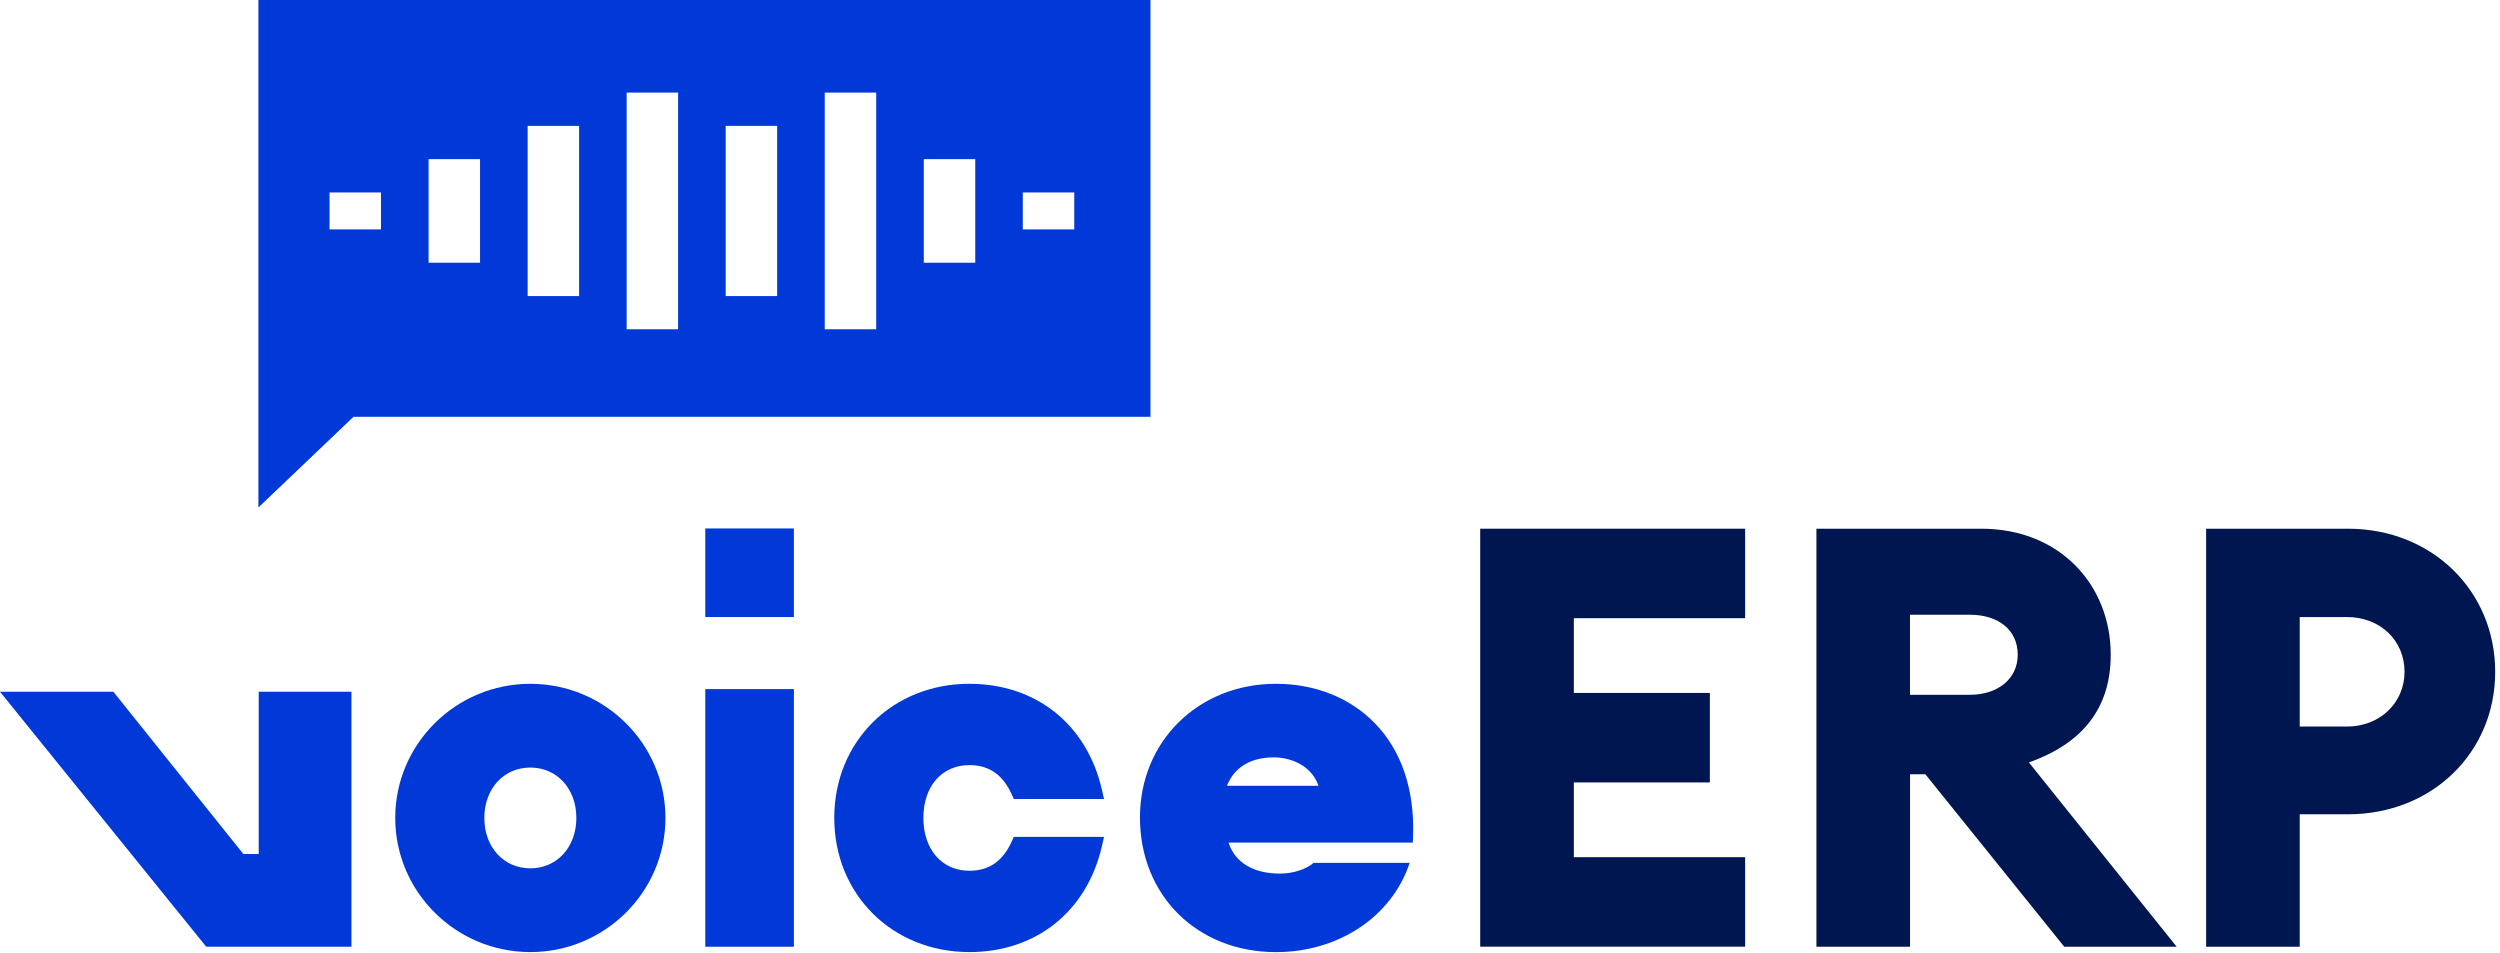 <svg width="118" height="45" viewBox="0 0 118 45" fill="none" xmlns="http://www.w3.org/2000/svg">
<path d="M69.866 24.955H82.37V29.179H74.285V32.707H80.705V36.931H74.285V40.459H82.37V44.683H69.866V24.955Z" fill="#001651"/>
<path d="M85.733 24.955H93.514C97.238 24.955 99.626 27.624 99.626 30.902C99.626 33.458 98.266 35.098 95.765 35.988L102.739 44.686H97.433L90.876 36.545H90.154V44.686H85.735V24.955H85.733ZM92.986 32.794C94.291 32.794 95.237 32.042 95.237 30.905C95.237 29.71 94.291 29.016 92.986 29.016H90.151V32.796H92.986V32.794Z" fill="#001651"/>
<path d="M110.825 38.434H108.547V44.686H104.129V24.955H110.825C114.799 24.955 117.773 27.9 117.773 31.709C117.773 35.515 114.799 38.434 110.825 38.434ZM110.77 29.124H108.547V34.294H110.77C112.354 34.294 113.494 33.154 113.494 31.709C113.494 30.235 112.354 29.124 110.77 29.124Z" fill="#001651"/>
<path d="M25.032 32.275C21.516 32.275 18.655 35.114 18.655 38.606C18.655 42.098 21.516 44.938 25.032 44.938C28.548 44.938 31.409 42.098 31.409 38.606C31.409 35.114 28.548 32.275 25.032 32.275ZM25.032 40.985C23.772 40.985 22.86 39.984 22.86 38.606C22.86 37.229 23.774 36.228 25.032 36.228C26.29 36.228 27.204 37.229 27.204 38.606C27.204 39.984 26.29 40.985 25.032 40.985Z" fill="#0039D7"/>
<path d="M37.471 32.525H33.29V44.686H37.471V32.525Z" fill="#0039D7"/>
<path d="M45.756 36.113C46.682 36.113 47.335 36.566 47.755 37.498L47.851 37.714H52.111L52.008 37.267C51.298 34.188 48.9 32.275 45.754 32.275C42.118 32.275 39.377 34.997 39.377 38.606C39.377 42.216 42.118 44.938 45.754 44.938C48.9 44.938 51.298 43.025 52.008 39.946L52.111 39.499H47.851L47.755 39.715C47.335 40.646 46.682 41.1 45.756 41.1C44.458 41.1 43.584 40.099 43.584 38.606C43.582 37.114 44.455 36.113 45.756 36.113Z" fill="#0039D7"/>
<path d="M60.413 41.234C59.15 41.234 58.289 40.706 57.986 39.77H66.686L66.698 39.418C66.763 37.248 66.142 35.422 64.896 34.14C63.73 32.938 62.071 32.275 60.228 32.275C56.566 32.275 53.806 34.987 53.806 38.585C53.806 42.266 56.506 44.94 60.228 44.94C63.192 44.94 65.71 43.25 66.535 40.726H62.004C61.646 41.03 61.042 41.234 60.413 41.234ZM60.137 35.748C60.797 35.748 61.874 36.046 62.234 37.09H57.914C58.284 36.142 59.122 35.748 60.137 35.748Z" fill="#0039D7"/>
<path d="M12.211 40.308H11.486L5.35 32.65H0L9.734 44.686H16.589V32.65H12.211V40.308Z" fill="#0039D7"/>
<path d="M37.471 24.943H33.29V29.124H37.471V24.943Z" fill="#0039D7"/>
<path d="M54.302 2.86102e-06H12.197V19.673V23.952L16.685 19.673H54.302V2.86102e-06ZM17.983 10.829H15.554V9.084H17.983V10.829ZM22.658 12.401H20.23V7.512H22.658V12.401ZM27.334 13.973H24.905V5.942H27.334V13.973ZM32.006 15.542H29.578V4.37H32.006V15.542ZM36.682 13.973H34.253V5.942H36.682V13.973ZM41.357 15.542H38.928V4.37H41.357V15.542ZM46.032 12.401H43.603V7.512H46.032V12.401ZM50.705 10.829H48.276V9.084H50.705V10.829Z" fill="#0039D7"/>
</svg>
